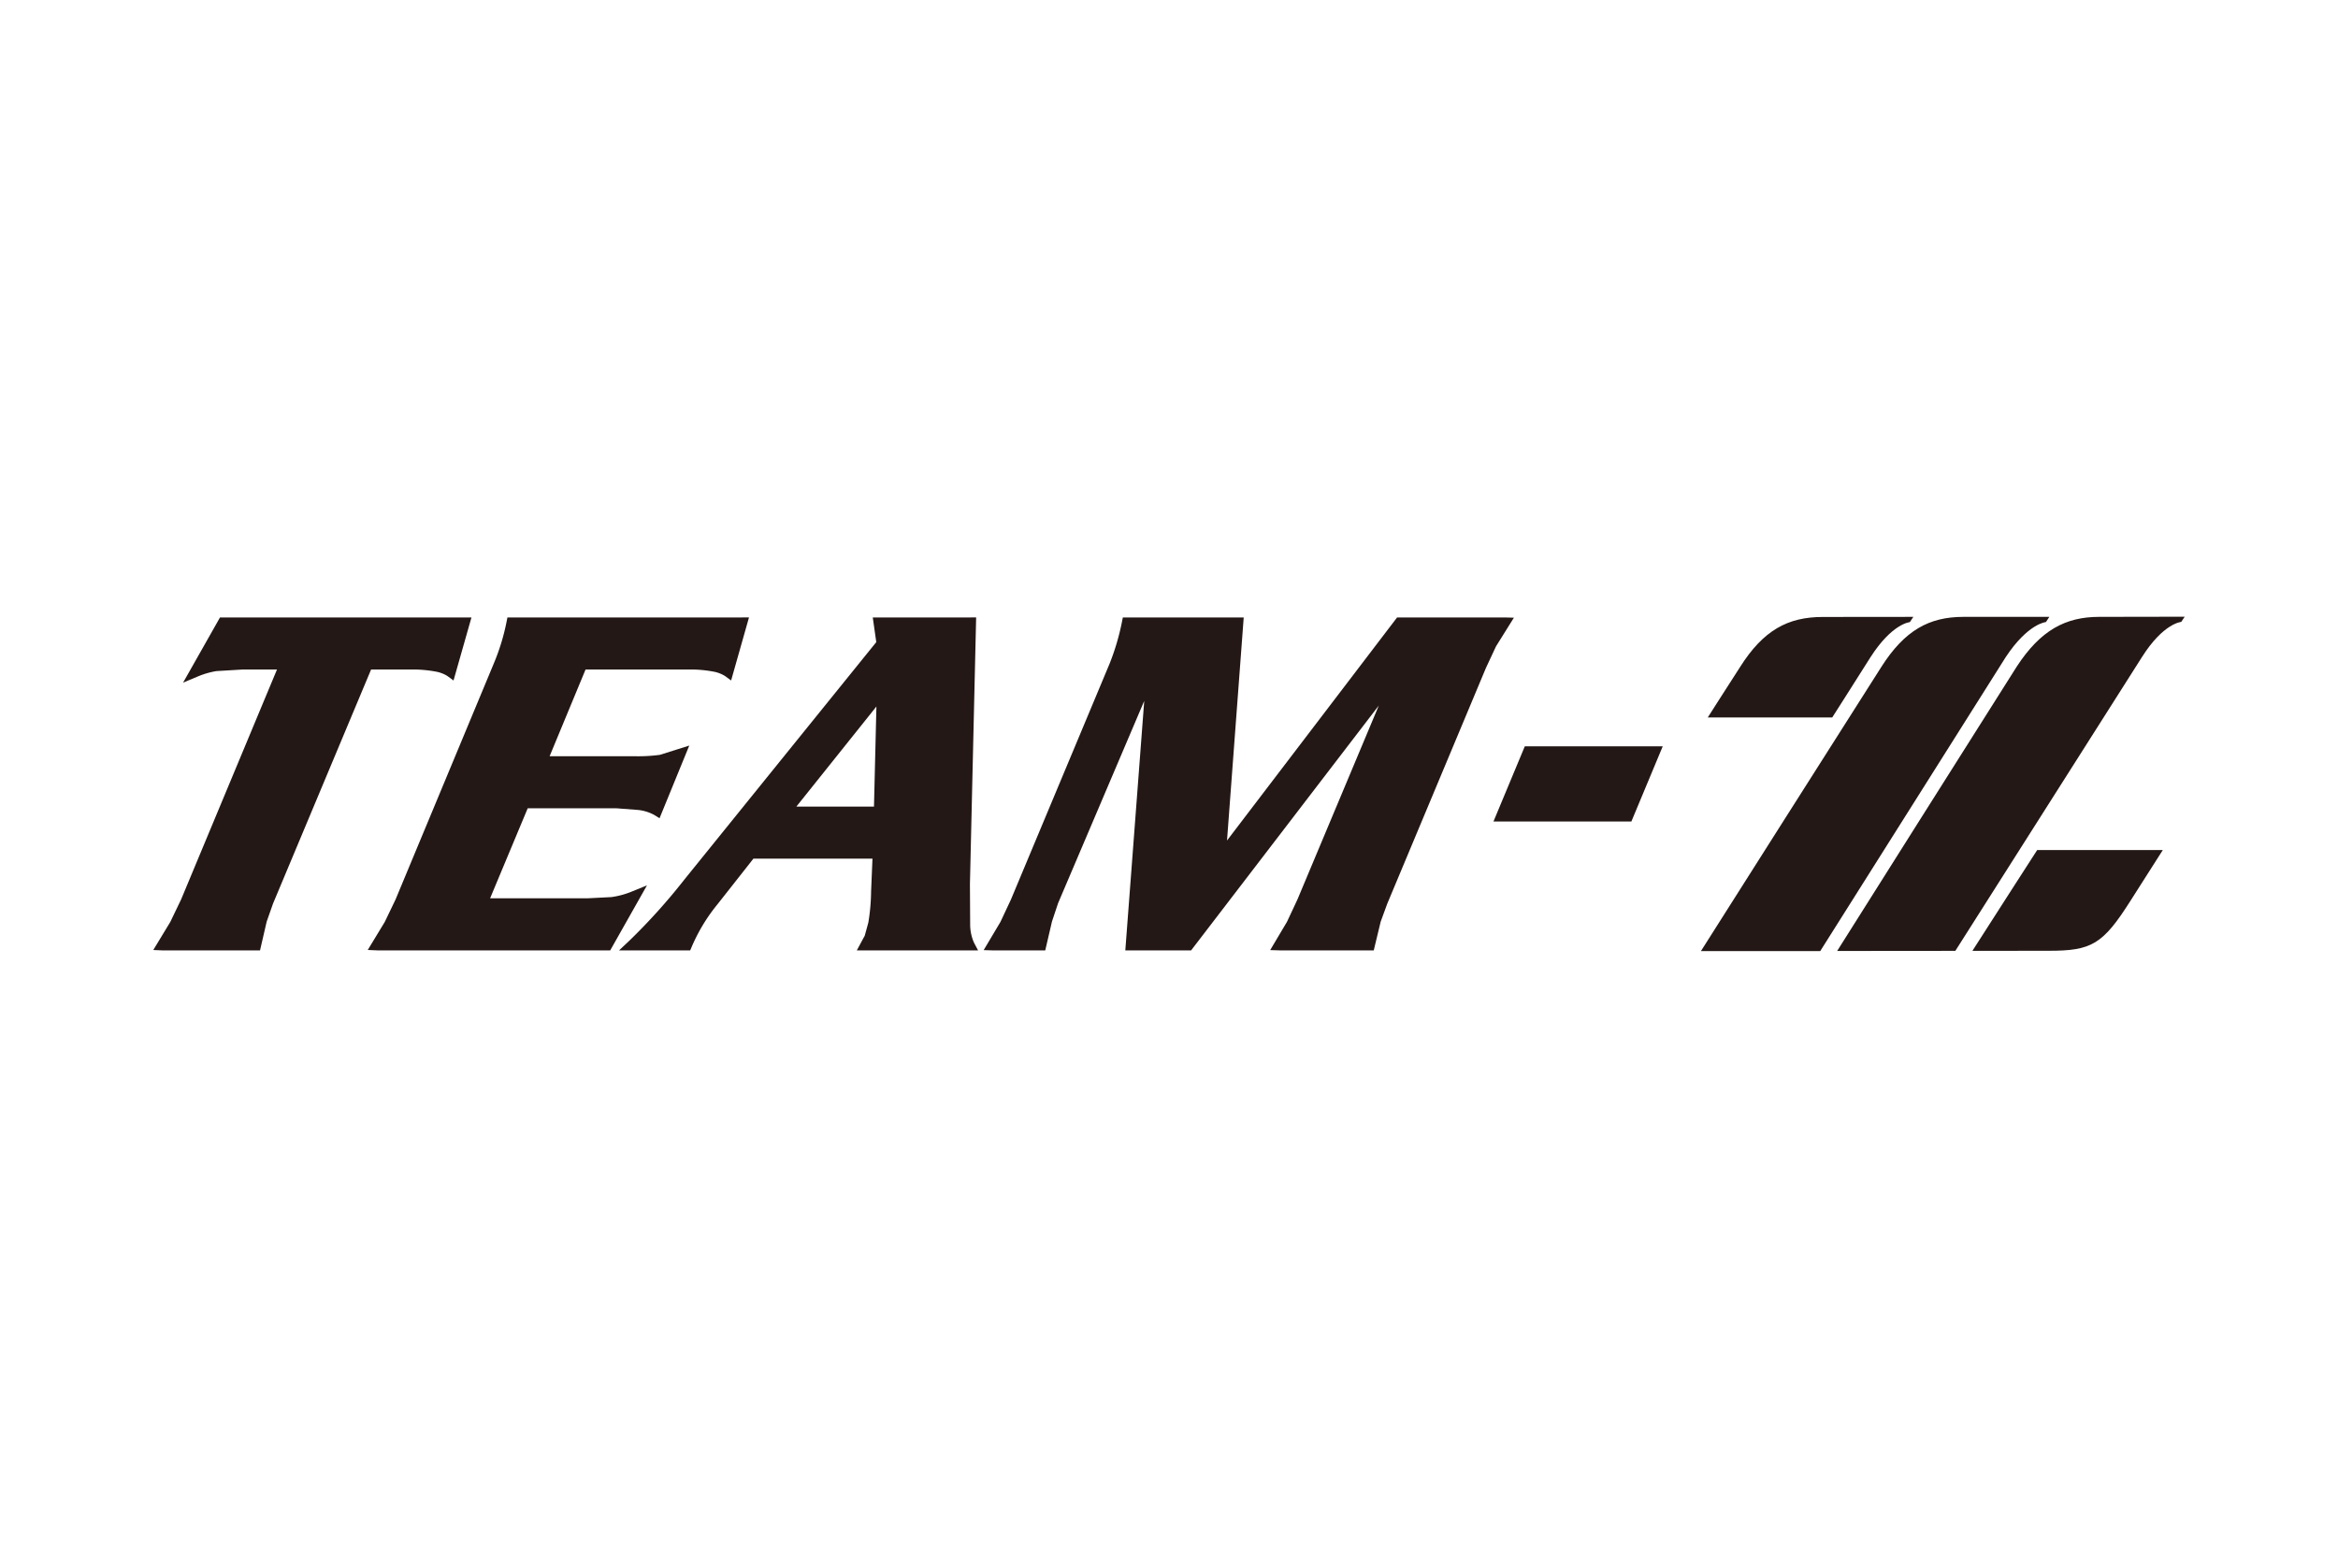 <svg xmlns="http://www.w3.org/2000/svg" width="328" height="220" viewBox="0 0 328 220"><defs><style>.cls-1,.cls-2{fill:#231815;}.cls-2{isolation:isolate;}.cls-3{fill:none;}</style></defs><g id="レイヤー_2" data-name="レイヤー 2"><g id="レイヤー_4" data-name="レイヤー 4"><path class="cls-1" d="M287.027,87.286l.474-.726H275.4c-4.726.013-8.172,1.854-11.452,7-2.106,3.277-25.326,39.9-25.326,39.9h16.737s23.551-37.349,26.014-41.235C284.514,87.463,287.027,87.286,287.027,87.286Z"/><path class="cls-1" d="M282.926,93.544c-2.112,3.3-25.19,39.895-25.19,39.895l16.58-.015s23.7-37.329,26.165-41.2c3.031-4.807,5.525-4.957,5.525-4.957l.486-.73s-8.844.021-11.987.021C289.8,86.56,286.283,88.4,282.926,93.544Z"/><path class="cls-1" d="M262.394,92.248c3.057-4.785,5.54-4.951,5.54-4.951l.489-.737s-9.591.013-12.71.013c-4.88,0-8.338,1.855-11.6,7.029-2.1,3.249-4.527,7.07-4.527,7.07h17.46S259.946,96.131,262.394,92.248Z"/><path class="cls-1" d="M276.71,133.424l10.728-.012c5.988,0,7.561-.881,11.458-7.028,2.1-3.287,4.527-7.109,4.527-7.109H285.8S279.181,129.541,276.71,133.424Z"/><path class="cls-2" d="M63.2,94.235a5.476,5.476,0,0,0-1.994-.751,17.828,17.828,0,0,0-3.58-.291H51.56L37.6,126.522a26.6,26.6,0,0,0-.913,2.587c-.234.794-.5,1.958-.809,3.5H22.814a19.7,19.7,0,0,0,1.757-2.9q.778-1.574,1.532-3.182l13.89-33.329H34a24.1,24.1,0,0,0-3.763.229,12.328,12.328,0,0,0-2.8.813L31.3,87.4H65.144Z"/><path class="cls-1" d="M65.144,86.64H30.864l-5.179,9.147,2.039-.853a11.713,11.713,0,0,1,2.631-.766L34,93.949h4.859C38.037,95.915,25.4,126.232,25.4,126.232c.012-.027-1.511,3.137-1.511,3.137l-2.385,3.937,1.306.054H36.479l.933-4.037s.886-2.518.886-2.518S50.416,97.878,52.06,93.949h5.567a17.133,17.133,0,0,1,3.422.275,4.628,4.628,0,0,1,1.7.623l.877.64,2.516-8.847Zm-1,1.512c-.344,1.209-1.1,3.862-1.419,4.988a8.8,8.8,0,0,0-1.355-.394,18.526,18.526,0,0,0-3.742-.308H51.056L36.9,126.23l-.94,2.671s-.45,1.935-.684,2.948H24.154c.527-.868,1.1-1.81,1.1-1.81l1.538-3.195c.011-.03,14.34-34.406,14.34-34.406H34l-3.887.237c-.368.059-.738.228-1.108.323.986-1.745,2.45-4.333,2.74-4.846Z"/><path class="cls-2" d="M56.188,126.516l13.774-33.1A31,31,0,0,0,71.807,87.4h32.269l-1.938,6.838a5.522,5.522,0,0,0-1.994-.751,17.845,17.845,0,0,0-3.579-.291H81.641L75.976,106.87H88.968a23,23,0,0,0,3.754-.208,14.591,14.591,0,0,0,2.667-.834l-3.224,7.879a6.691,6.691,0,0,0-2.515-.8,21.611,21.611,0,0,0-3.2-.246H73.529l-5.908,14.142H82.474a29.633,29.633,0,0,0,3.392-.172,12.431,12.431,0,0,0,3.167-.873L85.167,132.6H52.9a19.273,19.273,0,0,0,1.757-2.905Q55.438,128.122,56.188,126.516Z"/><path class="cls-1" d="M104.076,86.64H71.188l-.121.607a30.251,30.251,0,0,1-1.8,5.874s-13.688,32.892-13.771,33.087c-.009.024-1.517,3.158-1.517,3.158L51.592,133.3l1.307.056H85.608l5.156-9.122-2.018.824a11.74,11.74,0,0,1-2.972.822l-3.3.167H68.759c.723-1.735,4.939-11.826,5.274-12.63H86.45l3.087.238a6.081,6.081,0,0,1,2.231.69l.758.473,4.172-10.2-4.115,1.3a22.577,22.577,0,0,1-3.615.194H77.108c.711-1.719,4.708-11.361,5.04-12.164H96.565a17.182,17.182,0,0,1,3.422.275,4.652,4.652,0,0,1,1.706.624l.877.636,2.507-8.844Zm-1,1.512c-.341,1.208-1.093,3.864-1.413,4.99a8.7,8.7,0,0,0-1.357-.4,18.251,18.251,0,0,0-3.739-.308H81.137l-6.3,15.187H88.968a23.5,23.5,0,0,0,3.9-.219s.587-.184,1.218-.379c-.711,1.733-1.938,4.734-2.323,5.675a8.7,8.7,0,0,0-2-.539l-3.309-.253H73.025l-6.539,15.654H82.474l3.478-.178a13.217,13.217,0,0,0,1.532-.419c-.978,1.73-2.465,4.364-2.759,4.882H54.238c.524-.869,1.1-1.814,1.1-1.814l1.553-3.228,13.771-33.1a31.833,31.833,0,0,0,1.706-5.554Z"/><path class="cls-2" d="M123.349,113.941h-13.2l13.617-17.028-.414,17.028m-18.026,5.8h17.866l-.223,5.385a29.2,29.2,0,0,1-.4,4.475l-.536,1.958-.566,1.051h14.494a7.026,7.026,0,0,1-.613-2.837q-.093-1.854-.032-5.7l.85-36.669h-12.85l.415,2.925-27.154,33.6a85.066,85.066,0,0,1-7.816,8.68h7.567a25.115,25.115,0,0,1,3.635-6.059Z"/><path class="cls-1" d="M123.171,96.439,108.57,114.7h15.516l.489-20.009Zm-.219,2.7c-.077,3.214-.311,12.881-.341,14.047H111.72C113.222,111.3,120.878,101.731,122.952,99.138Z"/><path class="cls-1" d="M136.163,86.64H122.442s.418,2.948.492,3.463c-.409.5-26.947,33.347-26.947,33.347a84.411,84.411,0,0,1-7.748,8.6l-1.392,1.308h9.979l.2-.462a24.576,24.576,0,0,1,3.526-5.877c.006,0,4.127-5.238,5.143-6.53H122.4c-.048,1.15-.193,4.6-.193,4.6a28.6,28.6,0,0,1-.385,4.358s-.5,1.841-.519,1.89c-.017,0-.5.907-.5.907l-.6,1.115h17.013l-.587-1.109a6.381,6.381,0,0,1-.524-2.523c0-.007-.033-5.65-.033-5.65l.871-37.438Zm-.773,1.512c-.036,1.485-.833,35.9-.833,35.9,0,.026.033,5.755.033,5.755a10.046,10.046,0,0,0,.308,2.044h-12.18c.094-.29.577-2.053.577-2.053a30.067,30.067,0,0,0,.427-4.652l.258-6.164H104.955l-5.59,7.1a25.972,25.972,0,0,0-3.5,5.771H90.547a91.948,91.948,0,0,0,6.619-7.451l27.356-33.856s-.216-1.531-.338-2.39Z"/><path class="cls-2" d="M196.373,87.4h14.672a26.781,26.781,0,0,0-1.834,2.94,33.31,33.31,0,0,0-1.44,3.079l-13.845,33.1q-.564,1.4-.948,2.587a35.064,35.064,0,0,0-.845,3.5H179.5a27.815,27.815,0,0,0,1.721-2.908q.815-1.574,1.5-3.184L196.4,93.891,166.727,132.6h-8.035l2.942-38.776L147.73,126.5c-.344.938-.631,1.8-.868,2.6s-.51,1.966-.818,3.511h-6.738a27.385,27.385,0,0,0,1.722-2.905q.822-1.578,1.5-3.187l13.845-33.108a33.83,33.83,0,0,0,1.775-6.008h15.519l-2.471,33.035Z"/><path class="cls-1" d="M196.373,86.64H196s-21.137,27.73-23.86,31.3c.323-4.336,2.341-31.3,2.341-31.3H157.525l-.122.609a33.467,33.467,0,0,1-1.736,5.875l-13.842,33.1-1.467,3.131L138,133.32l1.3.04h7.339l.942-4.05.851-2.554c-.009.027,8.346-19.6,12.094-28.407-.539,7.121-2.655,35.011-2.655,35.011H167.1S187.914,106.2,193.434,99c-3.155,7.525-11.416,27.218-11.416,27.218l-1.466,3.129-2.356,3.97,1.3.04h13.229l.969-4.023.93-2.536L208.47,93.709l1.408-3.015,2.509-4.019-1.342-.035Zm13.312,1.512c-.548.876-1.143,1.833-1.143,1.833l-1.47,3.145L193.23,126.224c-.006.008-.972,2.649-.972,2.649s-.474,1.956-.72,2.976H180.824c.513-.863,1.07-1.8,1.07-1.8l1.52-3.239L197.1,94.184l-1.3-.752s-29,37.832-29.444,38.417H159.51c.118-1.561,2.877-37.962,2.877-37.962l-1.449-.354-13.9,32.668c-.014.035-.9,2.677-.9,2.677s-.5,2.133-.694,2.971h-4.808c.509-.862,1.066-1.8,1.066-1.8l1.52-3.243L157.069,93.7a35.035,35.035,0,0,0,1.638-5.545h14.141c-.118,1.548-2.6,34.766-2.6,34.766s26.055-34.179,26.5-34.766Z"/><polygon class="cls-1" points="213.916 104.726 233.266 104.726 228.866 115.275 209.519 115.275 213.916 104.726"/><rect class="cls-3" width="328" height="220"/></g></g></svg>